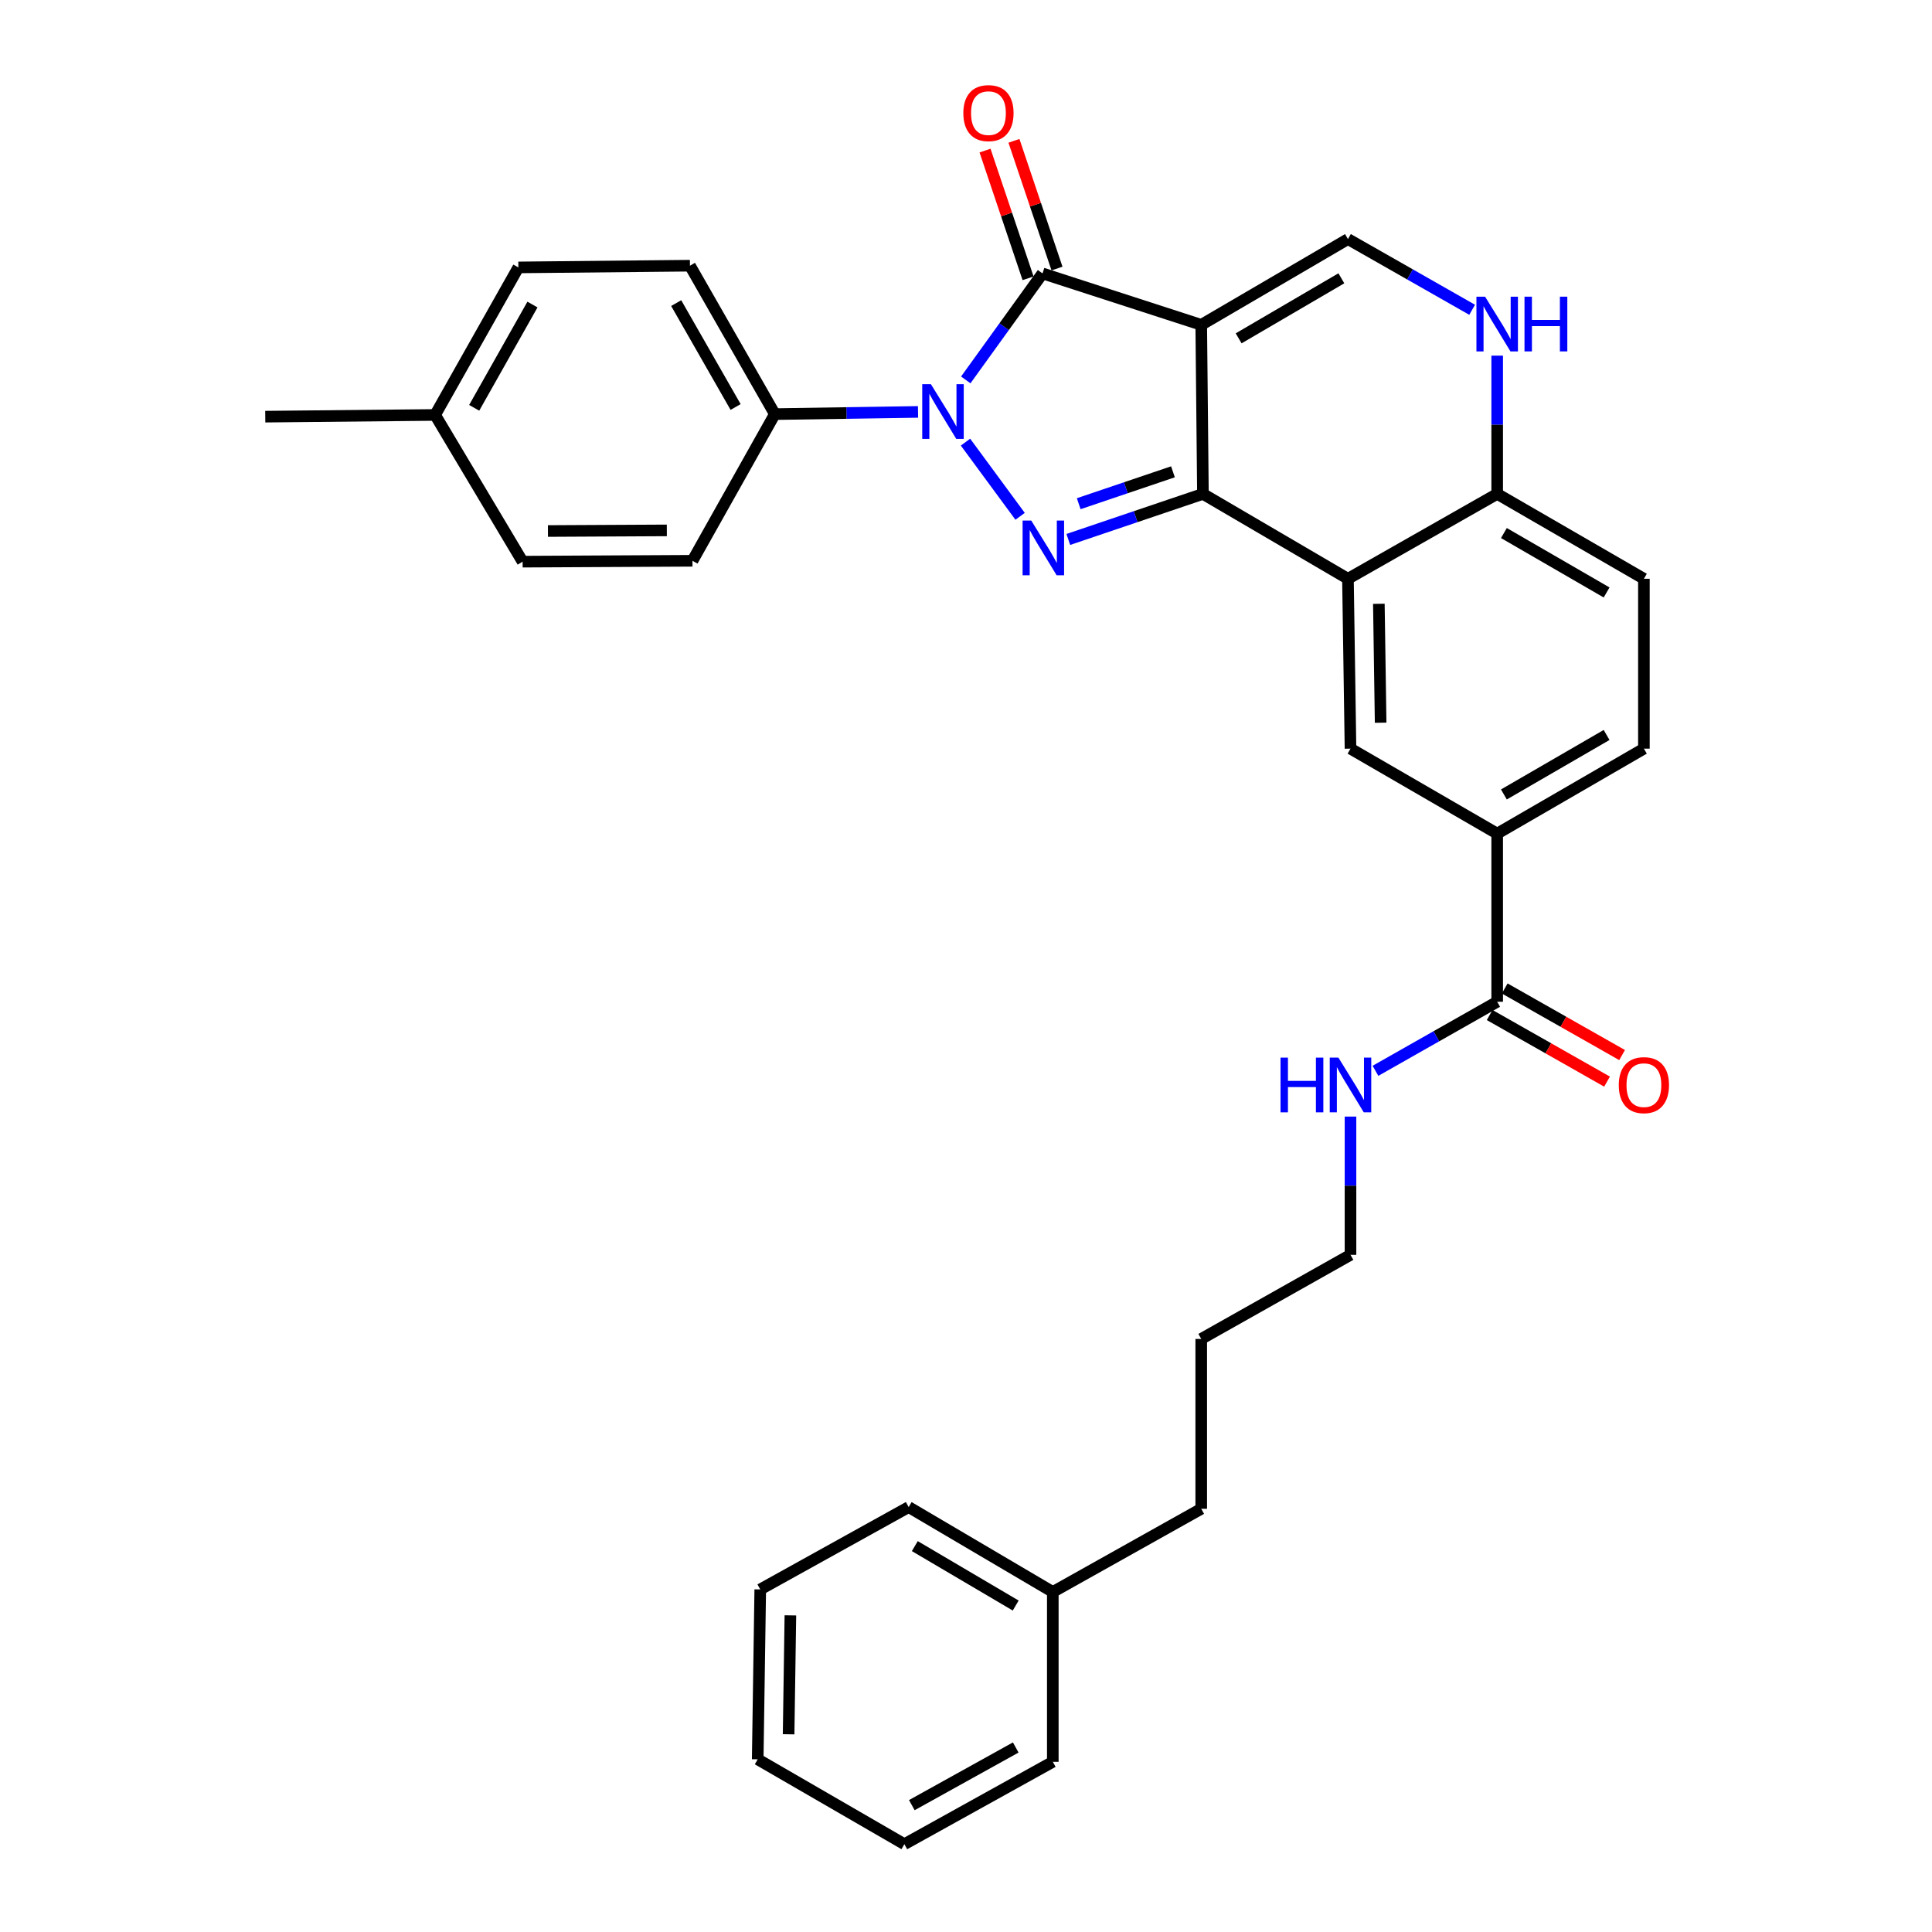 <?xml version='1.0' encoding='iso-8859-1'?>
<svg version='1.1' baseProfile='full'
              xmlns='http://www.w3.org/2000/svg'
                      xmlns:rdkit='http://www.rdkit.org/xml'
                      xmlns:xlink='http://www.w3.org/1999/xlink'
                  xml:space='preserve'
width='1000px' height='1000px' viewBox='0 0 1000 1000'>
<!-- END OF HEADER -->
<rect style='opacity:1.0;fill:#FFFFFF;stroke:none' width='1000' height='1000' x='0' y='0'> </rect>
<path class='bond-0' d='M 621.758,168.143 L 622.636,255.635' style='fill:none;fill-rule:evenodd;stroke:#000000;stroke-width:6px;stroke-linecap:butt;stroke-linejoin:miter;stroke-opacity:1' />
<path class='bond-3' d='M 621.758,168.143 L 539.611,141.521' style='fill:none;fill-rule:evenodd;stroke:#000000;stroke-width:6px;stroke-linecap:butt;stroke-linejoin:miter;stroke-opacity:1' />
<path class='bond-5' d='M 621.758,168.143 L 697.699,123.747' style='fill:none;fill-rule:evenodd;stroke:#000000;stroke-width:6px;stroke-linecap:butt;stroke-linejoin:miter;stroke-opacity:1' />
<path class='bond-5' d='M 641.123,175.123 L 694.282,144.046' style='fill:none;fill-rule:evenodd;stroke:#000000;stroke-width:6px;stroke-linecap:butt;stroke-linejoin:miter;stroke-opacity:1' />
<path class='bond-1' d='M 622.636,255.635 L 587.794,267.426' style='fill:none;fill-rule:evenodd;stroke:#000000;stroke-width:6px;stroke-linecap:butt;stroke-linejoin:miter;stroke-opacity:1' />
<path class='bond-1' d='M 587.794,267.426 L 552.953,279.218' style='fill:none;fill-rule:evenodd;stroke:#0000FF;stroke-width:6px;stroke-linecap:butt;stroke-linejoin:miter;stroke-opacity:1' />
<path class='bond-1' d='M 607.119,244.207 L 582.729,252.461' style='fill:none;fill-rule:evenodd;stroke:#000000;stroke-width:6px;stroke-linecap:butt;stroke-linejoin:miter;stroke-opacity:1' />
<path class='bond-1' d='M 582.729,252.461 L 558.34,260.715' style='fill:none;fill-rule:evenodd;stroke:#0000FF;stroke-width:6px;stroke-linecap:butt;stroke-linejoin:miter;stroke-opacity:1' />
<path class='bond-4' d='M 622.636,255.635 L 697.699,299.574' style='fill:none;fill-rule:evenodd;stroke:#000000;stroke-width:6px;stroke-linecap:butt;stroke-linejoin:miter;stroke-opacity:1' />
<path class='bond-32' d='M 528,267.239 L 499.747,228.847' style='fill:none;fill-rule:evenodd;stroke:#0000FF;stroke-width:6px;stroke-linecap:butt;stroke-linejoin:miter;stroke-opacity:1' />
<path class='bond-2' d='M 499.882,196.64 L 519.747,169.081' style='fill:none;fill-rule:evenodd;stroke:#0000FF;stroke-width:6px;stroke-linecap:butt;stroke-linejoin:miter;stroke-opacity:1' />
<path class='bond-2' d='M 519.747,169.081 L 539.611,141.521' style='fill:none;fill-rule:evenodd;stroke:#000000;stroke-width:6px;stroke-linecap:butt;stroke-linejoin:miter;stroke-opacity:1' />
<path class='bond-11' d='M 475.172,213.203 L 438.112,213.774' style='fill:none;fill-rule:evenodd;stroke:#0000FF;stroke-width:6px;stroke-linecap:butt;stroke-linejoin:miter;stroke-opacity:1' />
<path class='bond-11' d='M 438.112,213.774 L 401.053,214.346' style='fill:none;fill-rule:evenodd;stroke:#000000;stroke-width:6px;stroke-linecap:butt;stroke-linejoin:miter;stroke-opacity:1' />
<path class='bond-12' d='M 547.097,138.998 L 535.958,105.948' style='fill:none;fill-rule:evenodd;stroke:#000000;stroke-width:6px;stroke-linecap:butt;stroke-linejoin:miter;stroke-opacity:1' />
<path class='bond-12' d='M 535.958,105.948 L 524.819,72.898' style='fill:none;fill-rule:evenodd;stroke:#FF0000;stroke-width:6px;stroke-linecap:butt;stroke-linejoin:miter;stroke-opacity:1' />
<path class='bond-12' d='M 532.125,144.044 L 520.986,110.994' style='fill:none;fill-rule:evenodd;stroke:#000000;stroke-width:6px;stroke-linecap:butt;stroke-linejoin:miter;stroke-opacity:1' />
<path class='bond-12' d='M 520.986,110.994 L 509.848,77.944' style='fill:none;fill-rule:evenodd;stroke:#FF0000;stroke-width:6px;stroke-linecap:butt;stroke-linejoin:miter;stroke-opacity:1' />
<path class='bond-7' d='M 697.699,299.574 L 699.016,387.496' style='fill:none;fill-rule:evenodd;stroke:#000000;stroke-width:6px;stroke-linecap:butt;stroke-linejoin:miter;stroke-opacity:1' />
<path class='bond-7' d='M 713.694,312.526 L 714.616,374.071' style='fill:none;fill-rule:evenodd;stroke:#000000;stroke-width:6px;stroke-linecap:butt;stroke-linejoin:miter;stroke-opacity:1' />
<path class='bond-33' d='M 697.699,299.574 L 774.94,255.635' style='fill:none;fill-rule:evenodd;stroke:#000000;stroke-width:6px;stroke-linecap:butt;stroke-linejoin:miter;stroke-opacity:1' />
<path class='bond-6' d='M 697.699,123.747 L 729.838,142.044' style='fill:none;fill-rule:evenodd;stroke:#000000;stroke-width:6px;stroke-linecap:butt;stroke-linejoin:miter;stroke-opacity:1' />
<path class='bond-6' d='M 729.838,142.044 L 761.978,160.342' style='fill:none;fill-rule:evenodd;stroke:#0000FF;stroke-width:6px;stroke-linecap:butt;stroke-linejoin:miter;stroke-opacity:1' />
<path class='bond-8' d='M 774.94,184.079 L 774.94,219.857' style='fill:none;fill-rule:evenodd;stroke:#0000FF;stroke-width:6px;stroke-linecap:butt;stroke-linejoin:miter;stroke-opacity:1' />
<path class='bond-8' d='M 774.94,219.857 L 774.94,255.635' style='fill:none;fill-rule:evenodd;stroke:#000000;stroke-width:6px;stroke-linecap:butt;stroke-linejoin:miter;stroke-opacity:1' />
<path class='bond-10' d='M 699.016,387.496 L 774.94,431.479' style='fill:none;fill-rule:evenodd;stroke:#000000;stroke-width:6px;stroke-linecap:butt;stroke-linejoin:miter;stroke-opacity:1' />
<path class='bond-15' d='M 774.94,255.635 L 850.881,299.574' style='fill:none;fill-rule:evenodd;stroke:#000000;stroke-width:6px;stroke-linecap:butt;stroke-linejoin:miter;stroke-opacity:1' />
<path class='bond-15' d='M 778.418,275.901 L 831.577,306.658' style='fill:none;fill-rule:evenodd;stroke:#000000;stroke-width:6px;stroke-linecap:butt;stroke-linejoin:miter;stroke-opacity:1' />
<path class='bond-9' d='M 774.94,518.506 L 774.94,431.479' style='fill:none;fill-rule:evenodd;stroke:#000000;stroke-width:6px;stroke-linecap:butt;stroke-linejoin:miter;stroke-opacity:1' />
<path class='bond-13' d='M 771.042,525.377 L 801.421,542.611' style='fill:none;fill-rule:evenodd;stroke:#000000;stroke-width:6px;stroke-linecap:butt;stroke-linejoin:miter;stroke-opacity:1' />
<path class='bond-13' d='M 801.421,542.611 L 831.8,559.844' style='fill:none;fill-rule:evenodd;stroke:#FF0000;stroke-width:6px;stroke-linecap:butt;stroke-linejoin:miter;stroke-opacity:1' />
<path class='bond-13' d='M 778.837,511.635 L 809.217,528.868' style='fill:none;fill-rule:evenodd;stroke:#000000;stroke-width:6px;stroke-linecap:butt;stroke-linejoin:miter;stroke-opacity:1' />
<path class='bond-13' d='M 809.217,528.868 L 839.596,546.102' style='fill:none;fill-rule:evenodd;stroke:#FF0000;stroke-width:6px;stroke-linecap:butt;stroke-linejoin:miter;stroke-opacity:1' />
<path class='bond-18' d='M 774.94,518.506 L 743.439,536.38' style='fill:none;fill-rule:evenodd;stroke:#000000;stroke-width:6px;stroke-linecap:butt;stroke-linejoin:miter;stroke-opacity:1' />
<path class='bond-18' d='M 743.439,536.38 L 711.938,554.253' style='fill:none;fill-rule:evenodd;stroke:#0000FF;stroke-width:6px;stroke-linecap:butt;stroke-linejoin:miter;stroke-opacity:1' />
<path class='bond-34' d='M 774.94,431.479 L 850.881,387.496' style='fill:none;fill-rule:evenodd;stroke:#000000;stroke-width:6px;stroke-linecap:butt;stroke-linejoin:miter;stroke-opacity:1' />
<path class='bond-34' d='M 778.413,411.21 L 831.571,380.422' style='fill:none;fill-rule:evenodd;stroke:#000000;stroke-width:6px;stroke-linecap:butt;stroke-linejoin:miter;stroke-opacity:1' />
<path class='bond-16' d='M 401.053,214.346 L 357.122,137.519' style='fill:none;fill-rule:evenodd;stroke:#000000;stroke-width:6px;stroke-linecap:butt;stroke-linejoin:miter;stroke-opacity:1' />
<path class='bond-16' d='M 380.748,210.665 L 349.996,156.885' style='fill:none;fill-rule:evenodd;stroke:#000000;stroke-width:6px;stroke-linecap:butt;stroke-linejoin:miter;stroke-opacity:1' />
<path class='bond-17' d='M 401.053,214.346 L 358.421,290.261' style='fill:none;fill-rule:evenodd;stroke:#000000;stroke-width:6px;stroke-linecap:butt;stroke-linejoin:miter;stroke-opacity:1' />
<path class='bond-14' d='M 850.881,387.496 L 850.881,299.574' style='fill:none;fill-rule:evenodd;stroke:#000000;stroke-width:6px;stroke-linecap:butt;stroke-linejoin:miter;stroke-opacity:1' />
<path class='bond-19' d='M 357.122,137.519 L 268.305,138.414' style='fill:none;fill-rule:evenodd;stroke:#000000;stroke-width:6px;stroke-linecap:butt;stroke-linejoin:miter;stroke-opacity:1' />
<path class='bond-20' d='M 358.421,290.261 L 270.508,290.718' style='fill:none;fill-rule:evenodd;stroke:#000000;stroke-width:6px;stroke-linecap:butt;stroke-linejoin:miter;stroke-opacity:1' />
<path class='bond-20' d='M 345.152,274.531 L 283.613,274.85' style='fill:none;fill-rule:evenodd;stroke:#000000;stroke-width:6px;stroke-linecap:butt;stroke-linejoin:miter;stroke-opacity:1' />
<path class='bond-23' d='M 699.016,577.943 L 699.016,613.721' style='fill:none;fill-rule:evenodd;stroke:#0000FF;stroke-width:6px;stroke-linecap:butt;stroke-linejoin:miter;stroke-opacity:1' />
<path class='bond-23' d='M 699.016,613.721 L 699.016,649.499' style='fill:none;fill-rule:evenodd;stroke:#000000;stroke-width:6px;stroke-linecap:butt;stroke-linejoin:miter;stroke-opacity:1' />
<path class='bond-35' d='M 268.305,138.414 L 225.217,214.776' style='fill:none;fill-rule:evenodd;stroke:#000000;stroke-width:6px;stroke-linecap:butt;stroke-linejoin:miter;stroke-opacity:1' />
<path class='bond-35' d='M 275.601,157.632 L 245.44,211.086' style='fill:none;fill-rule:evenodd;stroke:#000000;stroke-width:6px;stroke-linecap:butt;stroke-linejoin:miter;stroke-opacity:1' />
<path class='bond-21' d='M 270.508,290.718 L 225.217,214.776' style='fill:none;fill-rule:evenodd;stroke:#000000;stroke-width:6px;stroke-linecap:butt;stroke-linejoin:miter;stroke-opacity:1' />
<path class='bond-25' d='M 225.217,214.776 L 137.303,215.663' style='fill:none;fill-rule:evenodd;stroke:#000000;stroke-width:6px;stroke-linecap:butt;stroke-linejoin:miter;stroke-opacity:1' />
<path class='bond-22' d='M 544.93,824.001 L 621.758,780.948' style='fill:none;fill-rule:evenodd;stroke:#000000;stroke-width:6px;stroke-linecap:butt;stroke-linejoin:miter;stroke-opacity:1' />
<path class='bond-26' d='M 544.93,824.001 L 470.332,780.061' style='fill:none;fill-rule:evenodd;stroke:#000000;stroke-width:6px;stroke-linecap:butt;stroke-linejoin:miter;stroke-opacity:1' />
<path class='bond-26' d='M 525.722,831.023 L 473.503,800.265' style='fill:none;fill-rule:evenodd;stroke:#000000;stroke-width:6px;stroke-linecap:butt;stroke-linejoin:miter;stroke-opacity:1' />
<path class='bond-27' d='M 544.93,824.001 L 544.93,911.914' style='fill:none;fill-rule:evenodd;stroke:#000000;stroke-width:6px;stroke-linecap:butt;stroke-linejoin:miter;stroke-opacity:1' />
<path class='bond-28' d='M 699.016,649.499 L 621.758,693.034' style='fill:none;fill-rule:evenodd;stroke:#000000;stroke-width:6px;stroke-linecap:butt;stroke-linejoin:miter;stroke-opacity:1' />
<path class='bond-24' d='M 621.758,780.948 L 621.758,693.034' style='fill:none;fill-rule:evenodd;stroke:#000000;stroke-width:6px;stroke-linecap:butt;stroke-linejoin:miter;stroke-opacity:1' />
<path class='bond-29' d='M 470.332,780.061 L 393.504,822.684' style='fill:none;fill-rule:evenodd;stroke:#000000;stroke-width:6px;stroke-linecap:butt;stroke-linejoin:miter;stroke-opacity:1' />
<path class='bond-30' d='M 544.93,911.914 L 468.102,954.545' style='fill:none;fill-rule:evenodd;stroke:#000000;stroke-width:6px;stroke-linecap:butt;stroke-linejoin:miter;stroke-opacity:1' />
<path class='bond-30' d='M 525.74,904.494 L 471.961,934.336' style='fill:none;fill-rule:evenodd;stroke:#000000;stroke-width:6px;stroke-linecap:butt;stroke-linejoin:miter;stroke-opacity:1' />
<path class='bond-36' d='M 393.504,822.684 L 392.188,910.615' style='fill:none;fill-rule:evenodd;stroke:#000000;stroke-width:6px;stroke-linecap:butt;stroke-linejoin:miter;stroke-opacity:1' />
<path class='bond-36' d='M 409.104,836.11 L 408.182,897.662' style='fill:none;fill-rule:evenodd;stroke:#000000;stroke-width:6px;stroke-linecap:butt;stroke-linejoin:miter;stroke-opacity:1' />
<path class='bond-31' d='M 468.102,954.545 L 392.188,910.615' style='fill:none;fill-rule:evenodd;stroke:#000000;stroke-width:6px;stroke-linecap:butt;stroke-linejoin:miter;stroke-opacity:1' />
<path  class='atom-2' d='M 533.773 269.43
L 543.053 284.43
Q 543.973 285.91, 545.453 288.59
Q 546.933 291.27, 547.013 291.43
L 547.013 269.43
L 550.773 269.43
L 550.773 297.75
L 546.893 297.75
L 536.933 281.35
Q 535.773 279.43, 534.533 277.23
Q 533.333 275.03, 532.973 274.35
L 532.973 297.75
L 529.293 297.75
L 529.293 269.43
L 533.773 269.43
' fill='#0000FF'/>
<path  class='atom-3' d='M 481.828 198.843
L 491.108 213.843
Q 492.028 215.323, 493.508 218.003
Q 494.988 220.683, 495.068 220.843
L 495.068 198.843
L 498.828 198.843
L 498.828 227.163
L 494.948 227.163
L 484.988 210.763
Q 483.828 208.843, 482.588 206.643
Q 481.388 204.443, 481.028 203.763
L 481.028 227.163
L 477.348 227.163
L 477.348 198.843
L 481.828 198.843
' fill='#0000FF'/>
<path  class='atom-7' d='M 768.68 153.561
L 777.96 168.561
Q 778.88 170.041, 780.36 172.721
Q 781.84 175.401, 781.92 175.561
L 781.92 153.561
L 785.68 153.561
L 785.68 181.881
L 781.8 181.881
L 771.84 165.481
Q 770.68 163.561, 769.44 161.361
Q 768.24 159.161, 767.88 158.481
L 767.88 181.881
L 764.2 181.881
L 764.2 153.561
L 768.68 153.561
' fill='#0000FF'/>
<path  class='atom-7' d='M 789.08 153.561
L 792.92 153.561
L 792.92 165.601
L 807.4 165.601
L 807.4 153.561
L 811.24 153.561
L 811.24 181.881
L 807.4 181.881
L 807.4 168.801
L 792.92 168.801
L 792.92 181.881
L 789.08 181.881
L 789.08 153.561
' fill='#0000FF'/>
<path  class='atom-13' d='M 498.62 58.55
Q 498.62 51.75, 501.98 47.95
Q 505.34 44.15, 511.62 44.15
Q 517.9 44.15, 521.26 47.95
Q 524.62 51.75, 524.62 58.55
Q 524.62 65.43, 521.22 69.35
Q 517.82 73.23, 511.62 73.23
Q 505.38 73.23, 501.98 69.35
Q 498.62 65.47, 498.62 58.55
M 511.62 70.03
Q 515.94 70.03, 518.26 67.15
Q 520.62 64.23, 520.62 58.55
Q 520.62 52.99, 518.26 50.19
Q 515.94 47.35, 511.62 47.35
Q 507.3 47.35, 504.94 50.15
Q 502.62 52.95, 502.62 58.55
Q 502.62 64.27, 504.94 67.15
Q 507.3 70.03, 511.62 70.03
' fill='#FF0000'/>
<path  class='atom-14' d='M 837.881 561.665
Q 837.881 554.865, 841.241 551.065
Q 844.601 547.265, 850.881 547.265
Q 857.161 547.265, 860.521 551.065
Q 863.881 554.865, 863.881 561.665
Q 863.881 568.545, 860.481 572.465
Q 857.081 576.345, 850.881 576.345
Q 844.641 576.345, 841.241 572.465
Q 837.881 568.585, 837.881 561.665
M 850.881 573.145
Q 855.201 573.145, 857.521 570.265
Q 859.881 567.345, 859.881 561.665
Q 859.881 556.105, 857.521 553.305
Q 855.201 550.465, 850.881 550.465
Q 846.561 550.465, 844.201 553.265
Q 841.881 556.065, 841.881 561.665
Q 841.881 567.385, 844.201 570.265
Q 846.561 573.145, 850.881 573.145
' fill='#FF0000'/>
<path  class='atom-19' d='M 662.796 547.425
L 666.636 547.425
L 666.636 559.465
L 681.116 559.465
L 681.116 547.425
L 684.956 547.425
L 684.956 575.745
L 681.116 575.745
L 681.116 562.665
L 666.636 562.665
L 666.636 575.745
L 662.796 575.745
L 662.796 547.425
' fill='#0000FF'/>
<path  class='atom-19' d='M 692.756 547.425
L 702.036 562.425
Q 702.956 563.905, 704.436 566.585
Q 705.916 569.265, 705.996 569.425
L 705.996 547.425
L 709.756 547.425
L 709.756 575.745
L 705.876 575.745
L 695.916 559.345
Q 694.756 557.425, 693.516 555.225
Q 692.316 553.025, 691.956 552.345
L 691.956 575.745
L 688.276 575.745
L 688.276 547.425
L 692.756 547.425
' fill='#0000FF'/>
</svg>
